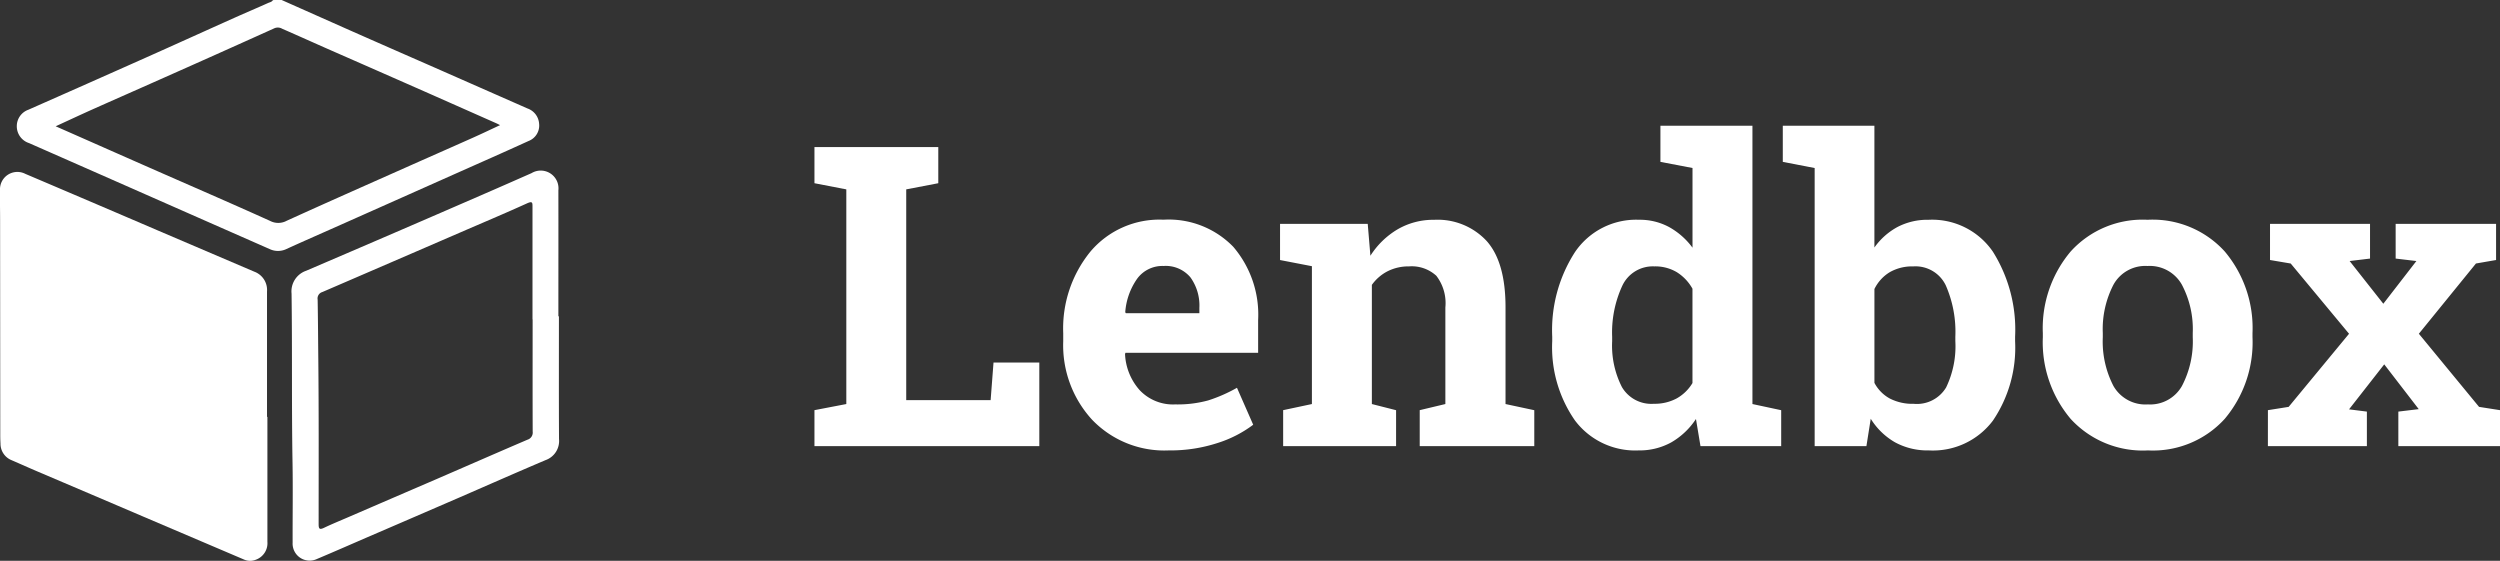 <svg xmlns="http://www.w3.org/2000/svg" width="196.144" height="44" viewBox="0 0 196.144 44">
  <rect x="0" y="0" width="196.144" height="44" fill="#333333" stroke="none"/>
  <g id="Group_1894" data-name="Group 1894" transform="translate(-6603 102)">
    <g id="Logo_Box" data-name="Logo Box" transform="translate(6603 -102)">
      <path id="Path_116" data-name="Path 116" d="M78.607,164.978q2.7,1.2,5.4,2.4,3.139,1.387,6.283,2.761,3.8,1.674,7.608,3.35a1.363,1.363,0,0,1,.908,1.189,1.3,1.3,0,0,1-.831,1.364c-1.925.88-3.863,1.733-5.8,2.595q-4.671,2.082-9.344,4.161c-1.285.572-2.573,1.134-3.852,1.719a1.529,1.529,0,0,1-1.318,0q-4.368-1.921-8.734-3.847-5.068-2.234-10.138-4.465a1.384,1.384,0,0,1-.962-1.329,1.363,1.363,0,0,1,.9-1.285q4.6-2.03,9.2-4.081c2.336-1.042,4.665-2.1,7-3.146.869-.389,1.746-.759,2.614-1.15.133-.06.3-.08.385-.233Zm-17.73,9.908c2.863,1.262,5.657,2.5,8.452,3.727s5.6,2.443,8.379,3.7A1.378,1.378,0,0,0,79,182.3c3.078-1.4,6.173-2.769,9.264-4.144,1.778-.791,3.561-1.575,5.338-2.368.7-.312,1.39-.643,2.141-.992-.132-.067-.193-.1-.256-.129q-2.687-1.191-5.375-2.381-3.841-1.693-7.685-3.379c-1.261-.555-2.516-1.122-3.778-1.673a.677.677,0,0,0-.607-.041q-4.525,2.043-9.063,4.056c-1.752.781-3.508,1.55-5.259,2.333C62.787,174,61.863,174.432,60.877,174.886Z" transform="translate(-56.509 -164.978)" fill="#fff" fill-rule="evenodd"/>
      <path id="Path_117" data-name="Path 117" d="M63.472,341.243q0,4.9,0,9.795a1.378,1.378,0,0,1-.945,1.425,1.18,1.18,0,0,1-.878-.022l-7.959-3.392Q49.6,347.3,45.5,345.556c-.706-.3-1.406-.617-2.111-.92a1.39,1.39,0,0,1-.858-1.313c-.015-.243-.018-.486-.018-.73q-.007-8.42-.013-16.84c0-.759-.02-1.518-.007-2.277a1.364,1.364,0,0,1,1.984-1.3q5.177,2.2,10.348,4.42,3.818,1.632,7.636,3.262a1.527,1.527,0,0,1,.98,1.55q0,4.918,0,9.837Z" transform="translate(-42.492 -308.536)" fill="#fff" fill-rule="evenodd"/>
      <path id="Path_118" data-name="Path 118" d="M329.612,332.364c0,3.208-.01,6.415.007,9.623a1.594,1.594,0,0,1-1.056,1.662c-2.237.948-4.458,1.931-6.687,2.9q-3.441,1.491-6.885,2.974c-1.473.636-2.942,1.283-4.421,1.907a1.336,1.336,0,0,1-1.851-1.306c-.007-2.091.028-4.182-.008-6.272-.076-4.423-.016-8.846-.076-13.269a1.712,1.712,0,0,1,1.147-1.792q7.035-3.011,14.051-6.065c1.213-.525,2.421-1.06,3.631-1.593a1.394,1.394,0,0,1,2.105,1.353c.007,3.293,0,6.587,0,9.881Zm-2.063.241h-.011c0-2.936,0-5.871,0-8.807,0-.337.013-.491-.415-.3-1.761.8-3.541,1.548-5.314,2.316q-5.376,2.328-10.757,4.647a.525.525,0,0,0-.37.6c.028,1.573.036,3.147.052,4.72.043,4.3.027,8.592.025,12.888,0,.355.057.465.42.292.628-.3,1.274-.563,1.913-.839q3.4-1.469,6.81-2.938c2.412-1.044,4.82-2.1,7.236-3.135a.583.583,0,0,0,.415-.636C327.542,338.476,327.549,335.54,327.549,332.6Z" transform="translate(-285.76 -307.549)" fill="#fff" fill-rule="evenodd"/>
    </g>
    <path id="Path_905" data-name="Path 905" d="M.9,0V-2.82L3.4-3.3V-20.142L.9-20.625v-2.836h9.716v2.836L8.1-20.142V-3.609h6.623l.226-2.949h3.593V0ZM28.7.338a7.85,7.85,0,0,1-6.026-2.417,8.642,8.642,0,0,1-2.256-6.139v-.645a9.537,9.537,0,0,1,2.135-6.4,7.087,7.087,0,0,1,5.728-2.5,7.058,7.058,0,0,1,5.479,2.127,8.185,8.185,0,0,1,1.95,5.752v2.562H25.3l-.032.1a4.55,4.55,0,0,0,1.152,2.836A3.592,3.592,0,0,0,29.2-3.271a9.052,9.052,0,0,0,2.594-.314,11.924,11.924,0,0,0,2.256-.991l1.273,2.9a9.262,9.262,0,0,1-2.8,1.434A11.9,11.9,0,0,1,28.7.338Zm-.419-14.47a2.45,2.45,0,0,0-2.062,1,5.2,5.2,0,0,0-.935,2.626l.048.081H31.1v-.419a3.774,3.774,0,0,0-.7-2.393A2.526,2.526,0,0,0,28.279-14.131ZM37.673-2.82,39.929-3.3V-14.115l-2.5-.483v-2.836h6.88l.209,2.5a6.377,6.377,0,0,1,2.143-2.079,5.563,5.563,0,0,1,2.852-.741,5.245,5.245,0,0,1,4.125,1.66q1.482,1.66,1.482,5.2V-3.3l2.256.483V0H48.388V-2.82L50.4-3.3v-7.573a3.527,3.527,0,0,0-.709-2.49A2.854,2.854,0,0,0,47.55-14.1a3.631,3.631,0,0,0-1.676.379,3.445,3.445,0,0,0-1.241,1.072V-3.3l1.9.483V0H37.673Zm32.388.693A5.776,5.776,0,0,1,68.119-.29a5.129,5.129,0,0,1-2.554.628,5.912,5.912,0,0,1-5-2.353,10.046,10.046,0,0,1-1.781-6.22v-.338a11.291,11.291,0,0,1,1.789-6.655,5.8,5.8,0,0,1,5.027-2.53,4.827,4.827,0,0,1,2.353.572,5.751,5.751,0,0,1,1.837,1.619v-6.252L67.273-22.3v-2.836h7.219V-3.3l2.256.483V0H70.415ZM63.486-8.234a7.163,7.163,0,0,0,.765,3.6,2.674,2.674,0,0,0,2.506,1.313,3.638,3.638,0,0,0,1.789-.419,3.341,3.341,0,0,0,1.241-1.208v-7.4a3.584,3.584,0,0,0-1.233-1.3A3.309,3.309,0,0,0,66.79-14.1a2.639,2.639,0,0,0-2.514,1.531,8.726,8.726,0,0,0-.79,4Zm31.614,0A10.2,10.2,0,0,1,93.36-2,5.885,5.885,0,0,1,88.333.338,5.322,5.322,0,0,1,85.674-.3a5.417,5.417,0,0,1-1.9-1.845L83.435,0H79.374V-21.817l-2.5-.483v-2.836h7.187v9.555a5.326,5.326,0,0,1,1.813-1.611,5.067,5.067,0,0,1,2.425-.564,5.775,5.775,0,0,1,5.06,2.506A11.5,11.5,0,0,1,95.1-8.572Zm-4.689-.338a9.078,9.078,0,0,0-.749-4.036,2.629,2.629,0,0,0-2.554-1.49,3.512,3.512,0,0,0-1.853.459,3.183,3.183,0,0,0-1.192,1.313v7.364a2.965,2.965,0,0,0,1.2,1.225,3.864,3.864,0,0,0,1.877.419A2.675,2.675,0,0,0,89.687-4.6a7.461,7.461,0,0,0,.725-3.634Zm6.864-.306a9.335,9.335,0,0,1,2.183-6.389,7.607,7.607,0,0,1,6.034-2.49,7.638,7.638,0,0,1,6.051,2.481,9.328,9.328,0,0,1,2.183,6.4v.338a9.321,9.321,0,0,1-2.183,6.405A7.612,7.612,0,0,1,105.526.338a7.67,7.67,0,0,1-6.067-2.473A9.321,9.321,0,0,1,97.276-8.54Zm4.705.338a7.585,7.585,0,0,0,.838,3.827,2.893,2.893,0,0,0,2.707,1.442,2.864,2.864,0,0,0,2.667-1.45,7.534,7.534,0,0,0,.846-3.819v-.338a7.458,7.458,0,0,0-.854-3.787,2.889,2.889,0,0,0-2.691-1.466,2.853,2.853,0,0,0-2.675,1.466,7.575,7.575,0,0,0-.838,3.787Zm12.955,5.72,1.627-.258L121.3-8.814l-4.576-5.511L115.1-14.6v-2.836h7.847v2.723l-1.6.193,2.643,3.352,2.594-3.352-1.627-.193v-2.723h7.879V-14.6l-1.579.274-4.479,5.511L131.5-3.078l1.644.258V0h-7.976V-2.707l1.6-.193-2.707-3.513L121.3-2.884l1.4.177V0h-7.767Z" transform="translate(6666 -67)" fill="#fff"/>
  </g>
</svg>
